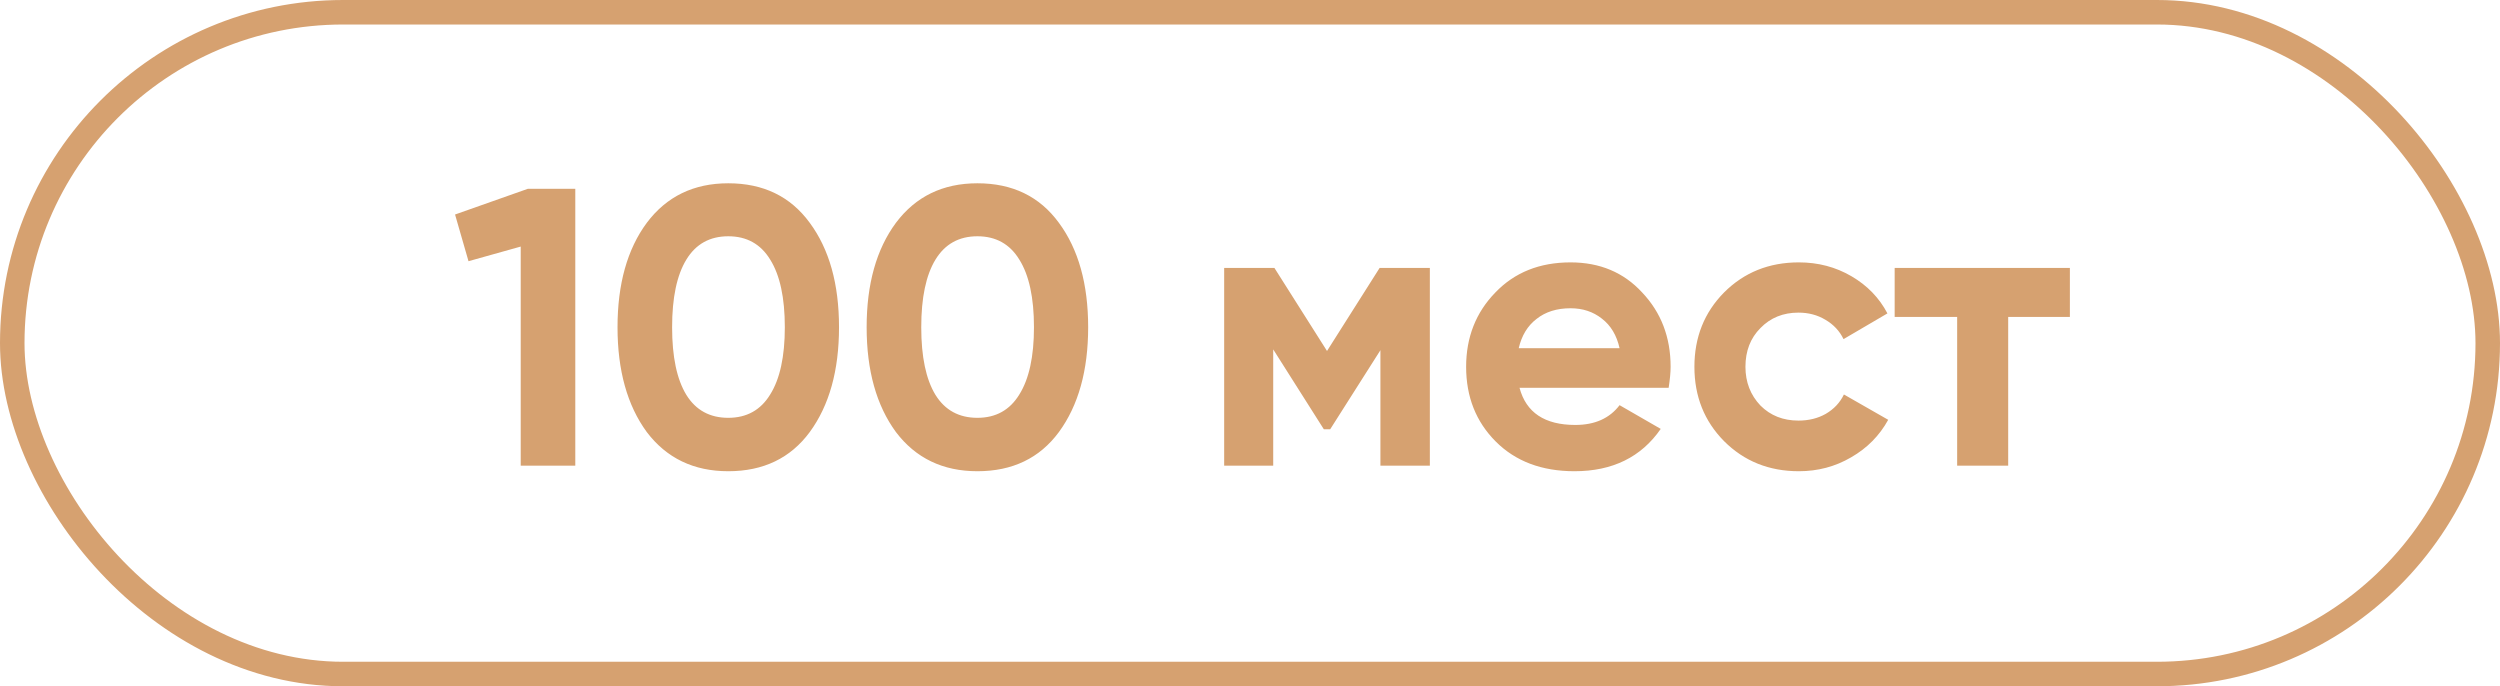 <?xml version="1.0" encoding="UTF-8"?> <svg xmlns="http://www.w3.org/2000/svg" width="102" height="28" viewBox="0 0 102 28" fill="none"> <rect x="0.5" y="0.5" width="101" height="27" rx="13.5" stroke="#D6A170"></rect> <path d="M18.566 8.752L21.536 7.703H23.472V19H21.245V10.06L19.115 10.657L18.566 8.752ZM29.713 19.226C28.304 19.226 27.196 18.693 26.389 17.628C25.593 16.542 25.195 15.116 25.195 13.352C25.195 11.587 25.593 10.167 26.389 9.091C27.196 8.015 28.304 7.478 29.713 7.478C31.144 7.478 32.252 8.015 33.038 9.091C33.834 10.167 34.232 11.587 34.232 13.352C34.232 15.116 33.834 16.542 33.038 17.628C32.252 18.693 31.144 19.226 29.713 19.226ZM32.021 13.352C32.021 12.147 31.822 11.227 31.424 10.592C31.037 9.957 30.466 9.64 29.713 9.64C28.96 9.64 28.39 9.957 28.003 10.592C27.615 11.227 27.422 12.147 27.422 13.352C27.422 14.557 27.615 15.477 28.003 16.111C28.39 16.735 28.96 17.047 29.713 17.047C30.466 17.047 31.037 16.73 31.424 16.095C31.822 15.46 32.021 14.546 32.021 13.352ZM39.878 19.226C38.469 19.226 37.361 18.693 36.554 17.628C35.758 16.542 35.359 15.116 35.359 13.352C35.359 11.587 35.758 10.167 36.554 9.091C37.361 8.015 38.469 7.478 39.878 7.478C41.309 7.478 42.417 8.015 43.203 9.091C43.999 10.167 44.397 11.587 44.397 13.352C44.397 15.116 43.999 16.542 43.203 17.628C42.417 18.693 41.309 19.226 39.878 19.226ZM42.186 13.352C42.186 12.147 41.987 11.227 41.589 10.592C41.202 9.957 40.631 9.64 39.878 9.64C39.125 9.64 38.555 9.957 38.167 10.592C37.78 11.227 37.587 12.147 37.587 13.352C37.587 14.557 37.78 15.477 38.167 16.111C38.555 16.735 39.125 17.047 39.878 17.047C40.631 17.047 41.202 16.73 41.589 16.095C41.987 15.46 42.186 14.546 42.186 13.352ZM56.289 10.931H58.338V19H56.321V14.288L54.271 17.515H54.013L51.947 14.255V19H49.946V10.931H51.996L54.142 14.32L56.289 10.931ZM68.081 15.821H61.996C62.265 16.832 63.024 17.338 64.272 17.338C65.068 17.338 65.671 17.069 66.079 16.531L67.758 17.499C66.962 18.65 65.789 19.226 64.24 19.226C62.906 19.226 61.835 18.823 61.028 18.016C60.221 17.209 59.818 16.192 59.818 14.966C59.818 13.761 60.216 12.749 61.012 11.932C61.797 11.114 62.819 10.705 64.078 10.705C65.272 10.705 66.246 11.114 66.999 11.932C67.774 12.749 68.161 13.761 68.161 14.966C68.161 15.191 68.134 15.477 68.081 15.821ZM61.964 14.207H66.079C65.961 13.68 65.719 13.276 65.353 12.997C64.998 12.717 64.573 12.577 64.078 12.577C63.519 12.577 63.056 12.722 62.69 13.013C62.325 13.293 62.083 13.691 61.964 14.207ZM73.392 19.226C72.177 19.226 71.16 18.817 70.342 17.999C69.535 17.182 69.132 16.171 69.132 14.966C69.132 13.761 69.535 12.749 70.342 11.932C71.16 11.114 72.177 10.705 73.392 10.705C74.178 10.705 74.893 10.893 75.539 11.27C76.184 11.646 76.674 12.152 77.007 12.787L75.216 13.836C75.054 13.502 74.807 13.239 74.474 13.045C74.151 12.851 73.785 12.755 73.376 12.755C72.752 12.755 72.236 12.964 71.827 13.384C71.418 13.793 71.214 14.32 71.214 14.966C71.214 15.589 71.418 16.117 71.827 16.547C72.236 16.956 72.752 17.16 73.376 17.16C73.796 17.16 74.167 17.069 74.49 16.886C74.823 16.692 75.071 16.429 75.232 16.095L77.039 17.128C76.684 17.773 76.179 18.285 75.522 18.661C74.877 19.038 74.167 19.226 73.392 19.226ZM77.302 10.931H84.451V12.932H81.934V19H79.852V12.932H77.302V10.931Z" fill="#D6A170"></path> </svg> 